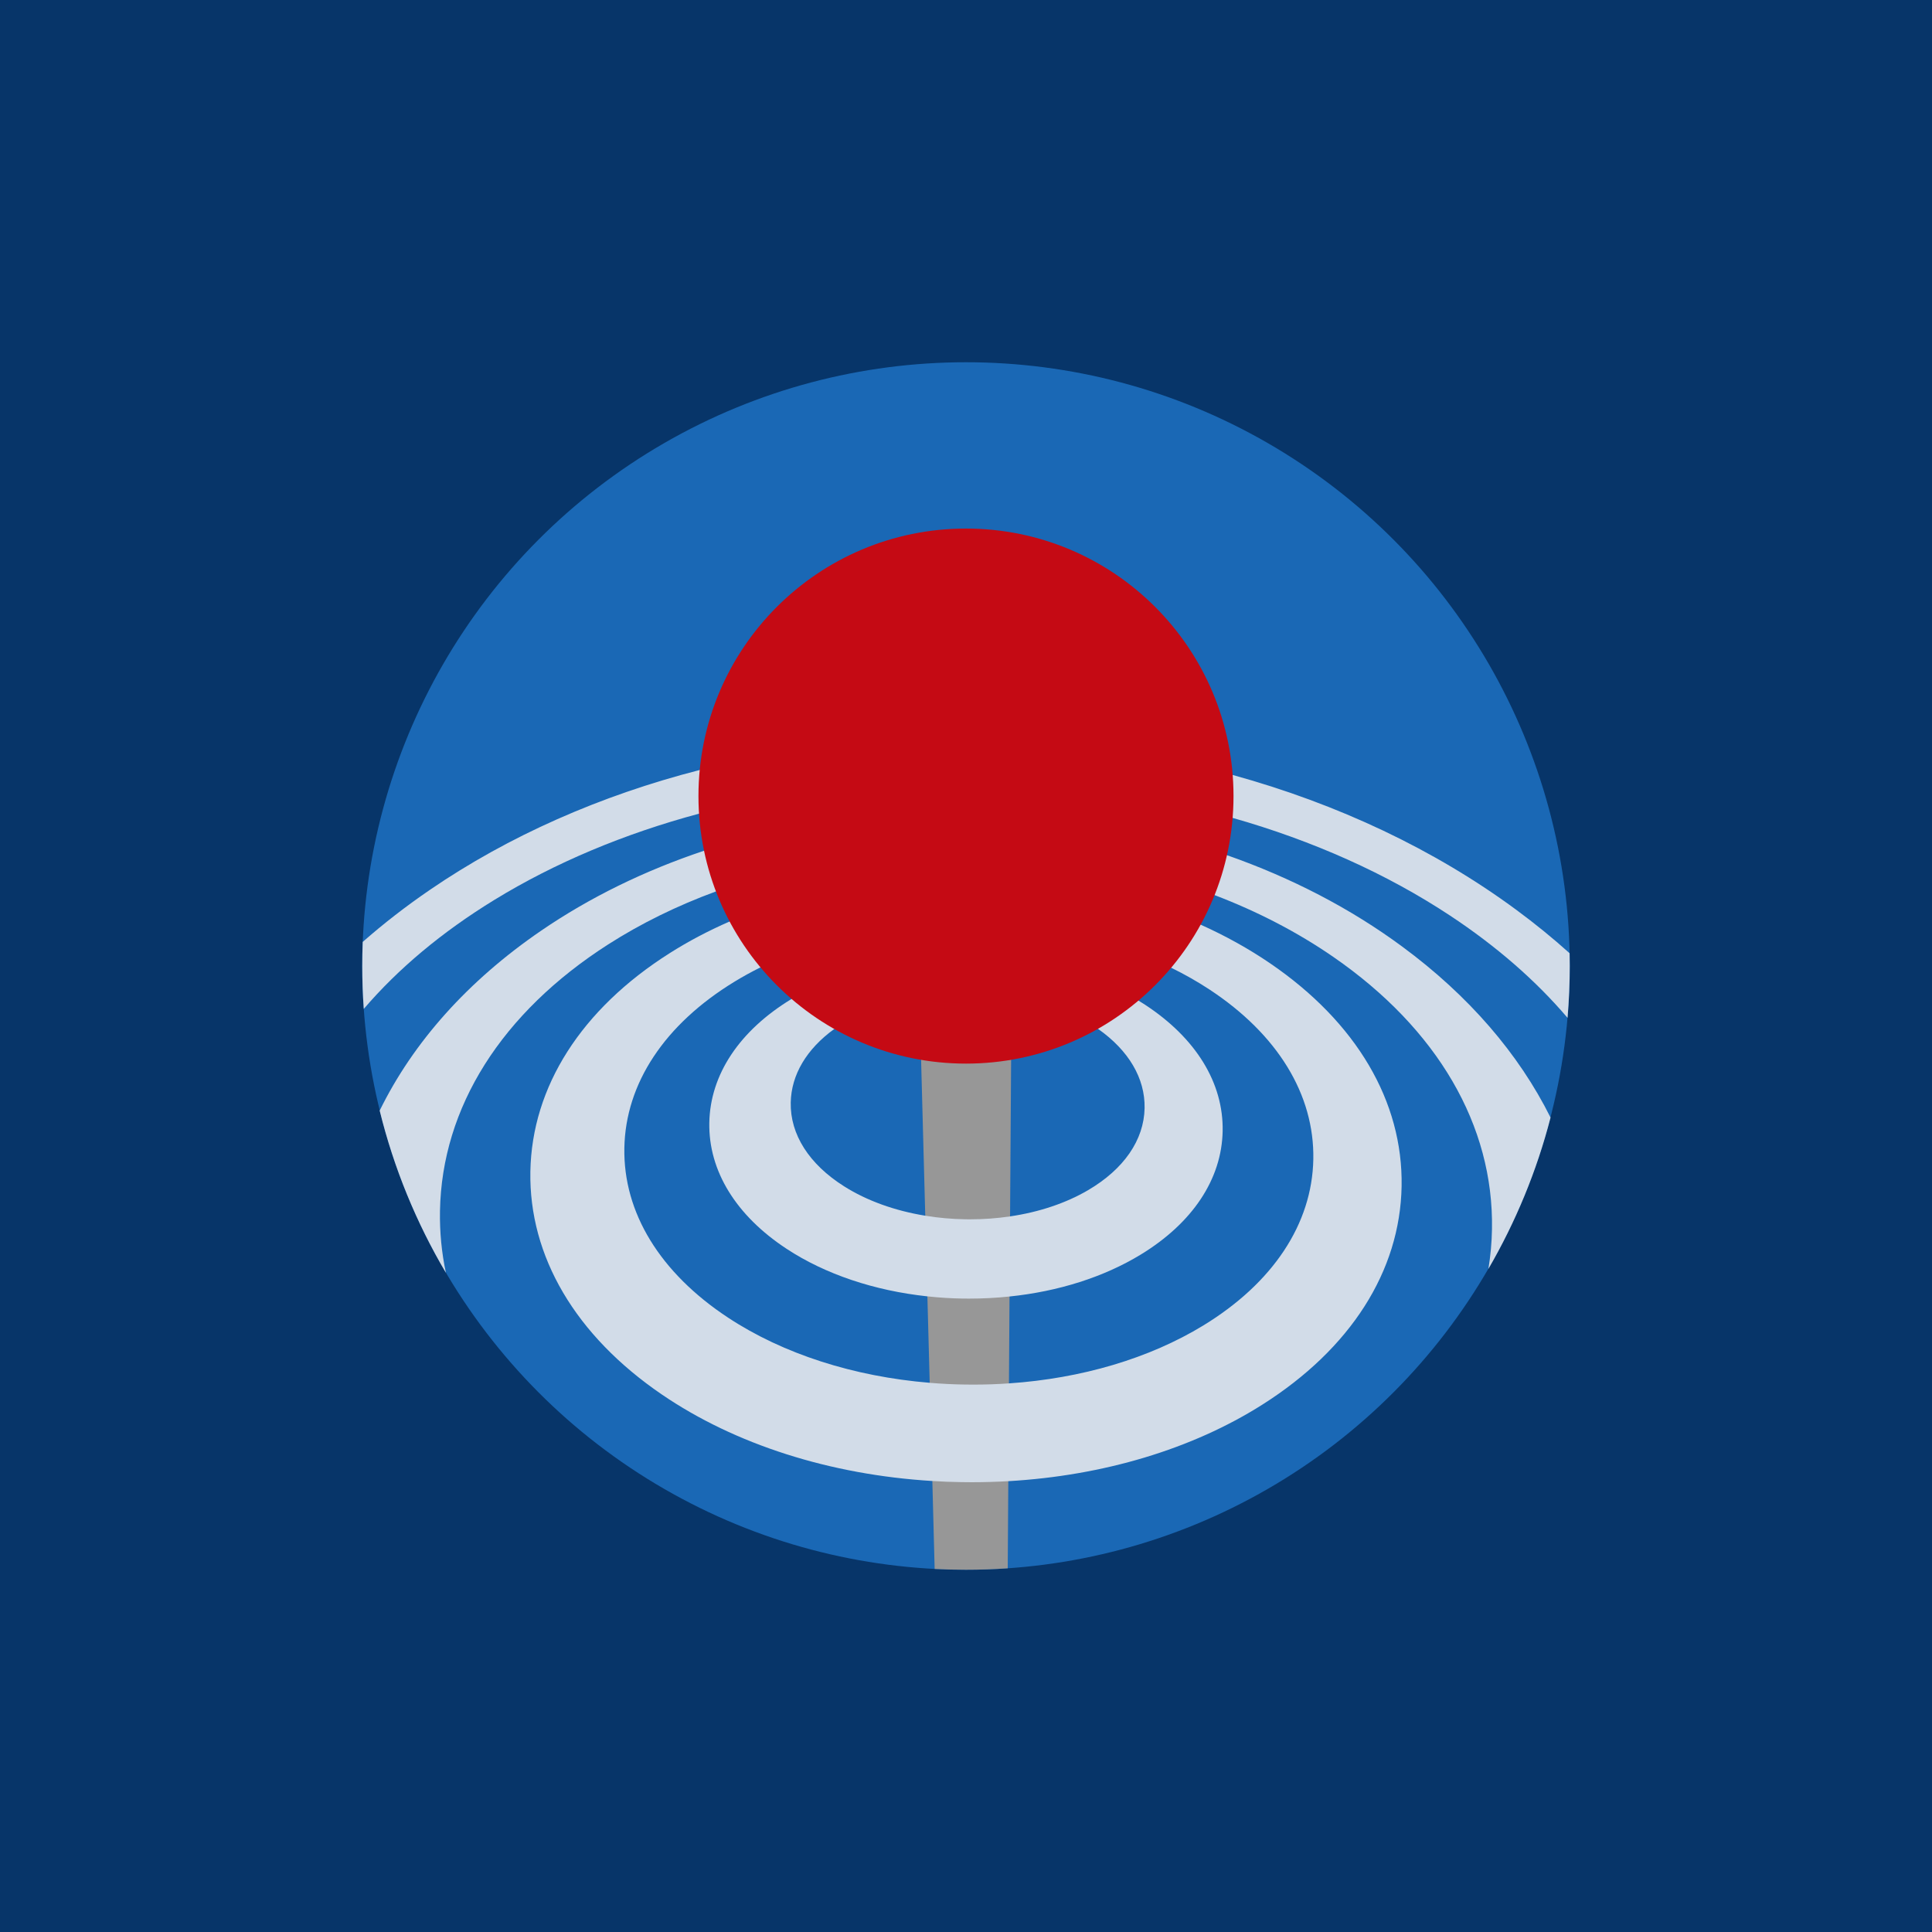 <?xml version="1.0" encoding="iso-8859-1"?>
<!-- Generator: Adobe Illustrator 21.0.2, SVG Export Plug-In . SVG Version: 6.00 Build 0)  -->
<!DOCTYPE svg PUBLIC "-//W3C//DTD SVG 1.1//EN" "http://www.w3.org/Graphics/SVG/1.1/DTD/svg11.dtd">
<svg version="1.1" id="Layer_1" xmlns="http://www.w3.org/2000/svg" xmlns:xlink="http://www.w3.org/1999/xlink" x="0px" y="0px"
	 viewBox="0 0 512 512" style="enable-background:new 0 0 512 512;" xml:space="preserve">
<g id="AroundMe">
	<rect style="fill:#073569;" width="512" height="512"/>
	<g>
		<circle style="fill:#1A68B5;" cx="256" cy="256" r="160"/>
		<path style="fill:#D2DCE8;" d="M394.443,336.268c7.205-12.407,12.8-25.868,16.469-40.105
			c-8.412-16.891-21.681-32.307-39.31-45.308c-13.681-10.108-29.394-18.252-46.438-24.22c-20.79-7.301-43.574-11.363-67.114-11.794
			c-25.035-0.45-49.361,3.219-71.473,10.616c-15.703,5.241-30.285,12.359-43.2,21.202c-19.42,13.298-33.897,29.566-42.759,47.665
			c3.765,15.31,9.734,29.758,17.552,42.989c-1.14-5.365-1.667-10.836-1.571-16.383c0.479-27.449,16.307-52.541,44.56-70.639
			c8.709-5.576,18.309-10.28,28.58-14.055c20.618-7.588,43.919-11.42,67.986-11.018c22.745,0.393,44.656,4.551,64.153,11.995h0.01
			c11.42,4.359,22.007,9.849,31.463,16.383c27.593,19.056,42.529,44.675,42.041,72.134
			C395.334,329.284,395.008,332.8,394.443,336.268z"/>
		<path style="fill:#D2DCE8;" d="M415.962,252.618c-4.426-3.986-9.14-7.818-14.122-11.497
			c-21.634-15.962-47.253-28.053-75.162-35.746c-21.586-5.94-44.532-9.255-68.091-9.686c-25.284-0.45-49.983,2.424-73.15,8.364
			c-26.319,6.764-50.635,17.475-71.511,31.77c-6.362,4.35-12.302,8.958-17.801,13.796C96.038,251.737,96,253.863,96,256
			c0,3.823,0.134,7.617,0.402,11.372c9.121-10.654,20.723-20.378,34.587-28.877c16.067-9.849,34.434-17.543,54.275-22.869
			c22.822-6.151,47.588-9.169,73.006-8.757c23.837,0.393,46.984,3.784,68.388,9.878c21.279,6.055,40.834,14.793,57.657,25.916
			c12.331,8.153,22.745,17.255,31.099,27.075c0.385-4.531,0.586-9.11,0.586-13.738C416,254.869,415.99,253.739,415.962,252.618z"/>
		<path style="fill:#979797;" d="M267.976,278.036l-0.019,2.817v0.01l-0.278,41.495l-0.144,21.231l-0.153,23.023l-0.172,25.916
			l-0.153,23.09C263.406,415.875,259.717,416,256,416c-2.788,0-5.557-0.067-8.307-0.211l-0.613-23.31l-0.699-26.022l-0.613-22.908
			l-0.565-21.375l-1.102-41.303v-0.01l-0.077-2.826h23.952V278.036z"/>
		<path style="fill:#D2DCE8;" d="M336.623,255.31c-5.681-3.88-11.861-7.31-18.434-10.261c-17.964-8.077-38.898-12.599-60.762-12.982
			c-23.013-0.374-45.183,3.861-64.067,12.139c-5.614,2.443-10.932,5.25-15.904,8.402c-23.396,14.822-36.503,35.363-36.905,57.859
			c-0.393,22.486,11.966,43.468,34.826,59.075c19.411,13.26,44.647,21.298,71.703,22.937c2.481,0.163,4.972,0.259,7.483,0.297
			c0.977,0.019,1.945,0.029,2.922,0.029c3.267,0,6.505-0.096,9.725-0.278c25.169-1.447,48.709-8.489,67.325-20.283
			c23.396-14.822,36.503-35.363,36.905-57.859C371.832,291.899,359.473,270.917,336.623,255.31z M348.043,307.219
			c-0.316,17.121-10.683,32.776-29.183,44.062c-14.285,8.709-32.239,14.026-51.478,15.329c-3.123,0.22-6.275,0.326-9.456,0.326
			c-0.766,0-1.533-0.01-2.309-0.019c-3.104-0.048-6.189-0.201-9.236-0.46c-20.139-1.657-38.822-7.655-53.384-17.236
			c-18.069-11.89-27.852-27.871-27.535-45.001c0.316-17.121,10.683-32.776,29.183-44.062c2.213-1.351,4.513-2.616,6.889-3.794
			c16.086-8.01,35.784-12.177,56.354-11.842c19.133,0.307,37.356,4.493,52.493,11.938c3.555,1.744,6.936,3.66,10.127,5.758
			C338.587,274.108,348.359,290.089,348.043,307.219z"/>
		<path style="fill:#D2DCE8;" d="M303.502,266.299c-0.584-0.383-1.188-0.766-1.792-1.131c-12.263-7.502-28.11-11.756-44.867-12.034
			c-17.571-0.278-34.299,3.832-47.071,11.602c-0.019,0.01-0.029,0.019-0.048,0.029c-13.787,8.393-21.509,20.024-21.749,32.757
			s7.051,24.613,20.513,33.447c10.242,6.726,23.234,11.075,37.279,12.58c3.075,0.335,6.208,0.537,9.38,0.584
			c0.575,0,1.15,0.01,1.725,0.01c3.602,0,7.166-0.182,10.663-0.556c12.963-1.341,24.987-5.155,34.731-11.085
			c13.787-8.393,21.509-20.024,21.749-32.757C324.254,287.013,316.963,275.133,303.502,266.299z M288.345,315.411
			c-5.883,3.449-12.992,5.816-20.666,6.946c-3.449,0.517-7.013,0.776-10.635,0.776c-0.393,0-0.786,0-1.188-0.01
			c-3.641-0.057-7.205-0.374-10.654-0.948c-8.067-1.313-15.483-3.976-21.509-7.789c-9.284-5.863-14.304-13.749-14.141-22.199
			c0.144-7.377,4.206-14.189,11.535-19.497c1.073-0.786,2.232-1.533,3.449-2.251c8.824-5.174,20.359-7.914,32.489-7.722
			c12.129,0.192,23.55,3.296,32.163,8.738c0.613,0.393,1.217,0.786,1.792,1.198c8.134,5.71,12.503,13.116,12.35,21.011
			C303.166,302.113,297.849,309.835,288.345,315.411z"/>
		<circle style="fill:#C50A14;" cx="255.995" cy="210.97" r="70.898"/>
	</g>
</g>
</svg>
